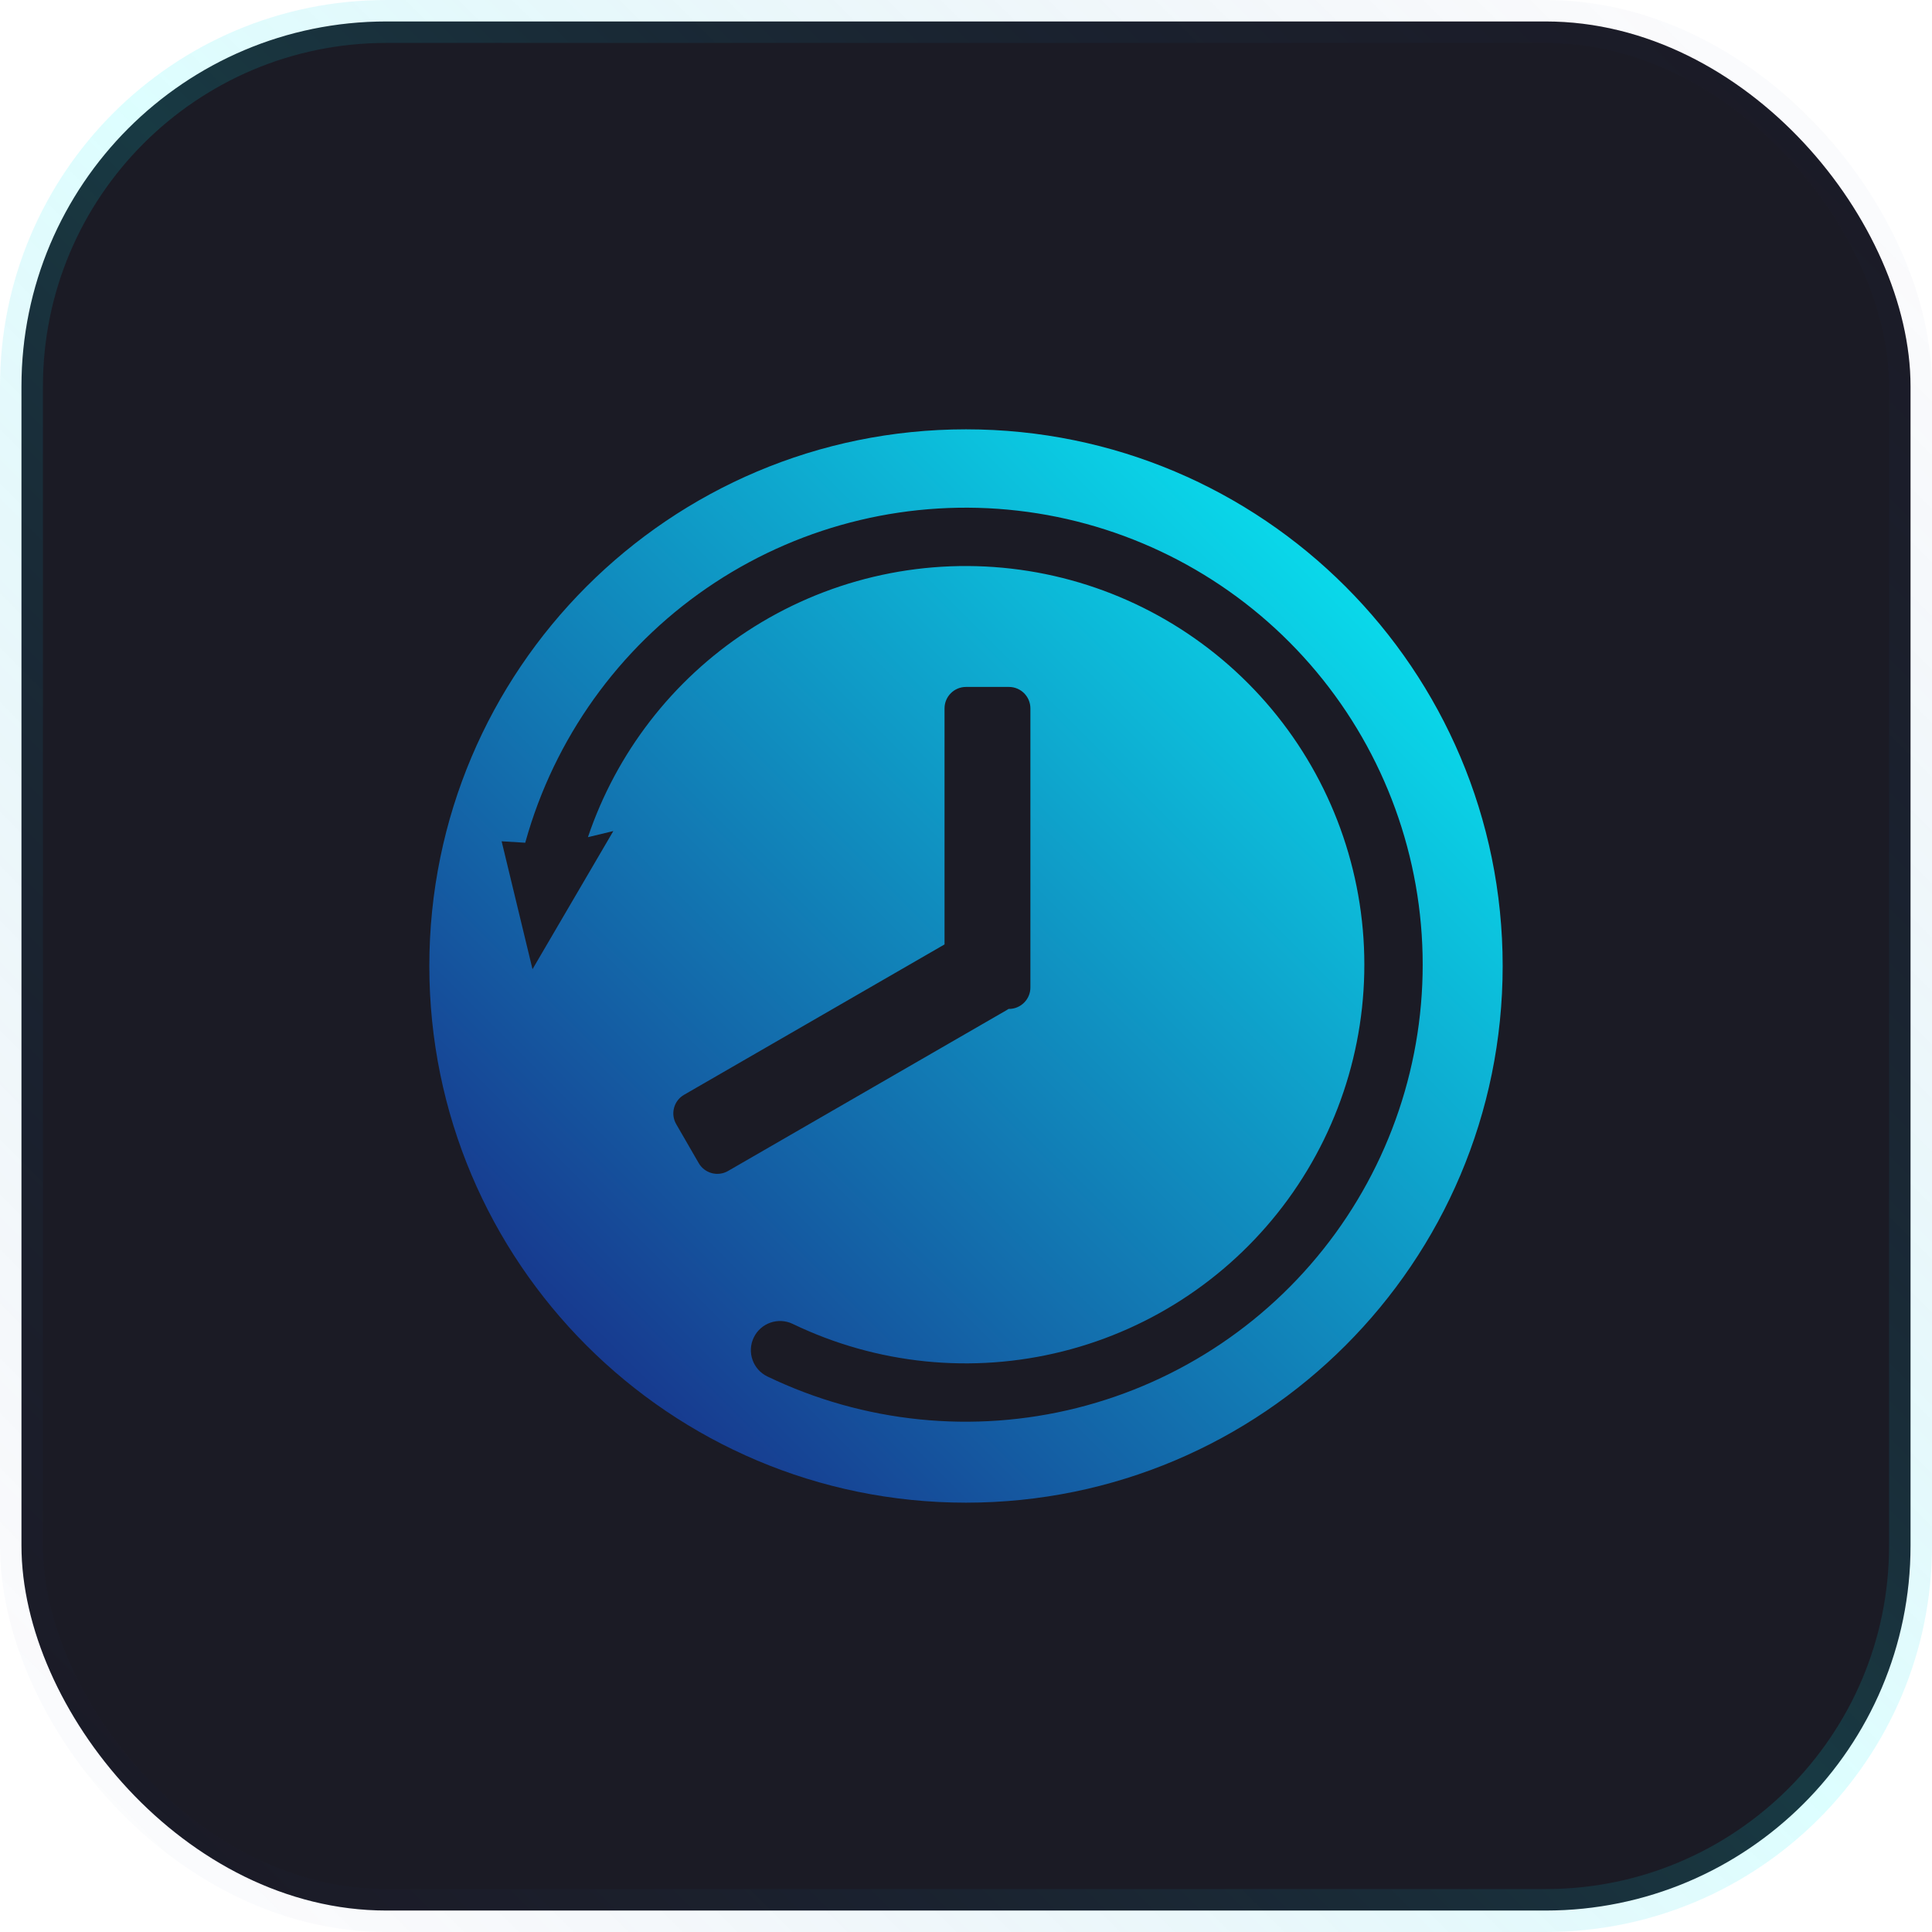 <svg width="90" height="90" viewBox="0 0 90 90" fill="none" xmlns="http://www.w3.org/2000/svg">
<rect x="1" y="1" width="88" height="88" rx="17" fill="url(#paint0_linear_27_3200)"/>
<rect x="1" y="1" width="88" height="88" rx="17" fill="#1B1B25"/>
<rect x="1" y="1" width="88" height="88" rx="17" stroke="url(#paint1_linear_27_3200)" stroke-width="2"/>
<path fill-rule="evenodd" clip-rule="evenodd" d="M70 45C70 58.807 58.807 70 45 70C31.193 70 20 58.807 20 45C20 31.193 31.193 20 45 20C58.807 20 70 31.193 70 45ZM44 33C44 32.448 44.448 32 45 32H47C47.552 32 48 32.448 48 33V44V46C48 46.552 47.552 47 47 47H46.981C46.957 47.017 46.932 47.033 46.905 47.049L33.915 54.549C33.437 54.825 32.825 54.661 32.549 54.183L31.5 52.366C31.224 51.888 31.388 51.276 31.866 51L44 43.995V33ZM34.794 29.413C38.428 27.028 42.785 25.993 47.104 26.489C51.423 26.985 55.431 28.981 58.431 32.129C61.429 35.276 63.229 39.376 63.516 43.714C63.803 48.053 62.559 52.354 60 55.869C57.441 59.384 53.731 61.89 49.515 62.95C45.298 64.011 40.844 63.559 36.927 61.672C36.25 61.347 35.438 61.631 35.113 62.307C34.787 62.983 35.071 63.795 35.747 64.121C40.238 66.283 45.344 66.802 50.178 65.586C55.011 64.371 59.264 61.498 62.197 57.468C65.13 53.439 66.557 48.508 66.228 43.535C65.899 38.562 63.836 33.862 60.398 30.254C56.96 26.646 52.365 24.358 47.414 23.789C42.463 23.22 37.469 24.407 33.303 27.141C29.136 29.876 26.061 33.986 24.613 38.755C24.562 38.922 24.514 39.09 24.467 39.258L23.368 39.19L24.806 45.149L28.571 38.714L27.388 38.999C28.714 35.071 31.319 31.694 34.794 29.413Z" fill="url(#paint2_linear_27_3200)"/>
<defs>
<linearGradient id="paint0_linear_27_3200" x1="68" y1="13" x2="12" y2="76" gradientUnits="userSpaceOnUse">
<stop stop-color="#7B0D14" stop-opacity="0.1"/>
<stop offset="1" stop-color="#5095D6" stop-opacity="0.1"/>
</linearGradient>
<linearGradient id="paint1_linear_27_3200" x1="90" y1="0" x2="0" y2="90" gradientUnits="userSpaceOnUse">
<stop stop-color="#1A197C" stop-opacity="0"/>
<stop offset="0.495" stop-color="#07F9FD" stop-opacity="0.14"/>
<stop offset="1" stop-color="#1A197C" stop-opacity="0"/>
</linearGradient>
<linearGradient id="paint2_linear_27_3200" x1="70" y1="20" x2="20" y2="70" gradientUnits="userSpaceOnUse">
<stop stop-color="#07F9FD"/>
<stop offset="1" stop-color="#1A197C"/>
</linearGradient>
</defs>
</svg>
